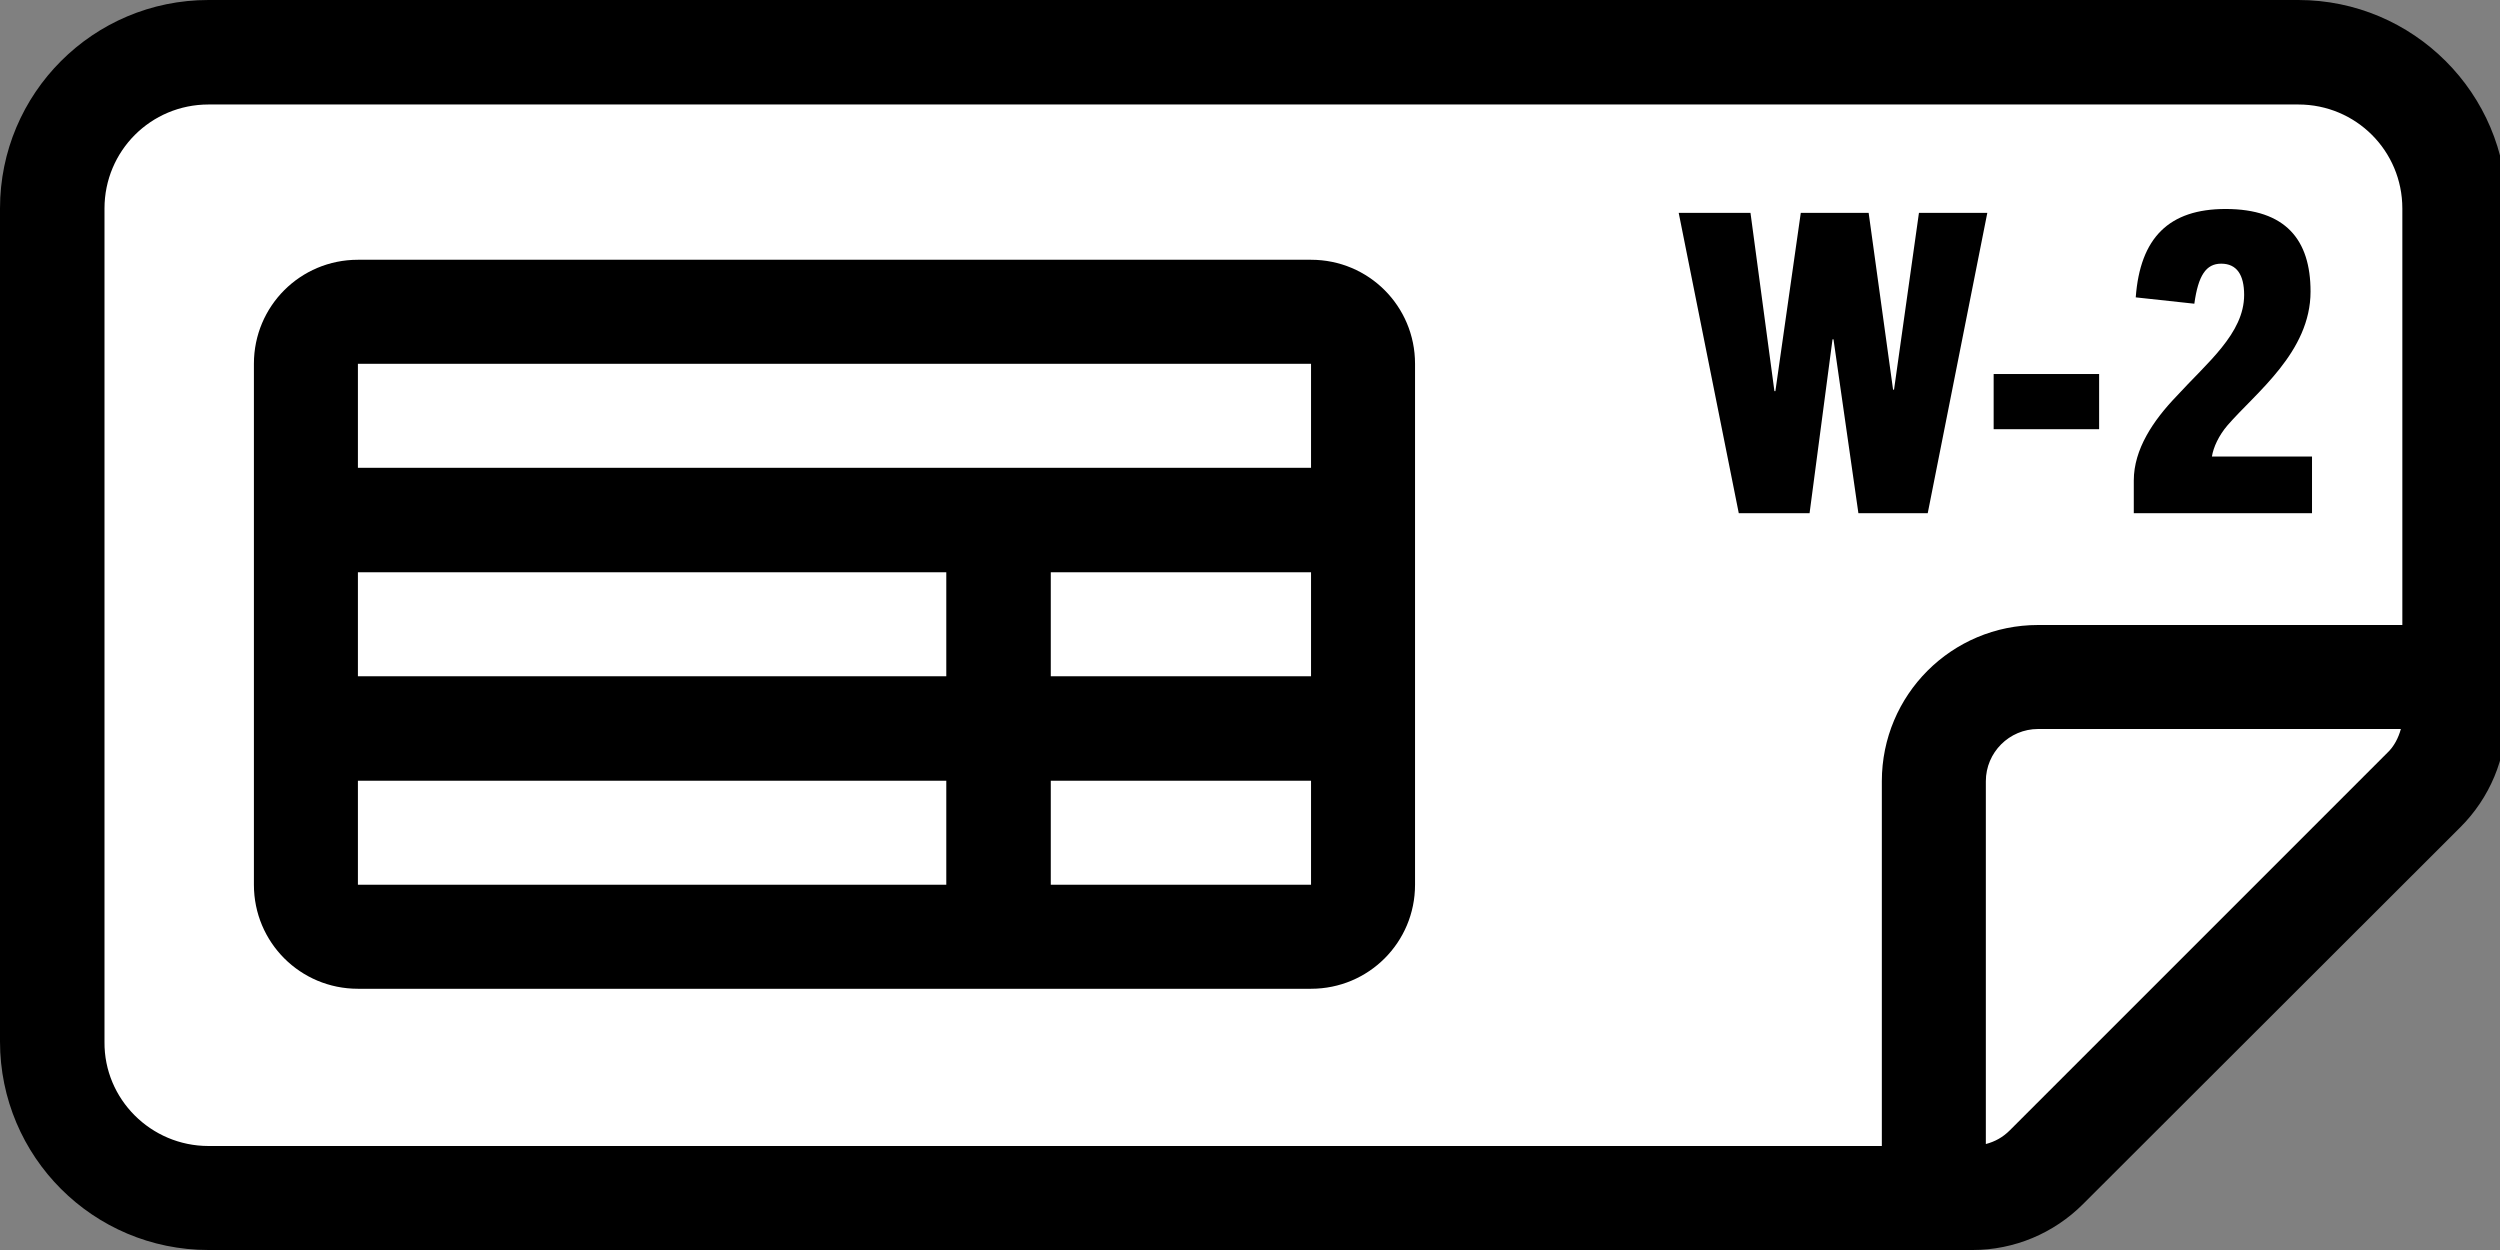<?xml version="1.0" encoding="utf-8"?>
<!-- Generator: Adobe Illustrator 27.7.0, SVG Export Plug-In . SVG Version: 6.00 Build 0)  -->
<svg version="1.1" id="Layer_1" xmlns="http://www.w3.org/2000/svg" xmlns:xlink="http://www.w3.org/1999/xlink" x="0px" y="0px"
	 viewBox="0 0 512 256" style="enable-background:new 0 0 512 256;" xml:space="preserve">
<rect x="0" y="0" width="512" height="256" fill="#808080" stroke="none"/>
<style type="text/css">
	.st0{fill:#FFFFFF;}
</style>
<path class="st0" d="M351.5,249.6H49.7c-23.1,0-41.8-18.7-41.8-41.8V48.2c0-23.1,18.7-41.8,41.8-41.8h412.5
	c23.1,0,41.8,18.7,41.8,41.8V97C504.1,181.3,435.8,249.6,351.5,249.6z"/>
<g>
	<path d="M380.6,105.1l-5.1-35.6h-0.2l-4.7,35.6h-14.5l-12.3-61.5h14.7l4.9,36.5h0.2l5.2-36.5h13.9l5,36.2h0.2l5.1-36.2H407
		l-12.2,61.5H380.6z"/>
	<path d="M408.3,87.9V76.6h21.6v11.3H408.3z"/>
	<path d="M437,105.1v-6.7c0-6.4,4-12.3,8.7-17.2c6.3-6.9,13.9-12.9,13.9-20.8c0-4.1-1.5-6.4-4.7-6.4c-3.1,0-4.7,2.4-5.5,8.2l-12-1.3
		c0.9-12.2,6.8-18.1,18.4-18.1c12.3,0,17.4,6.3,17.4,16.9c0,12.4-11.2,20.7-17,27.4c-1.8,2.1-2.9,4.5-3.2,6.4h20.5v11.6H437z"/>
</g>
<g>
	<path d="M513.3,146.8c0,8.5-3.4,16.6-9.4,22.6l-77.3,77.2c-6,6-14.1,9.4-22.6,9.4H42.7C19.1,256,0,236.9,0,213.3V42.7
		C0,19.1,19.1,0,42.7,0h428c23.5,0,42.7,19.1,42.7,42.7V146.8z M42.7,234.7h342.7V160c0-17.7,14.3-32,32-32H492V42.7
		c0-11.8-9.5-21.3-21.3-21.3h-428c-11.8,0-21.3,9.5-21.3,21.3v170.7C21.3,225.1,30.9,234.7,42.7,234.7z M406.7,234.3
		c1.9-0.5,3.5-1.4,4.9-2.8l77.3-77.3c1.4-1.3,2.3-3.1,2.8-4.9h-74.3c-5.9,0-10.7,4.8-10.7,10.7V234.3z"/>
</g>
<path d="M268.5,53.2h-64H73.3c-11.8,0-21.3,9.5-21.3,21.3v21.3v10.7v10.7v21.3v10.7v10.7v21.3c0,11.8,9.5,21.3,21.3,21.3h120.5h10.7
	h10.7h53.3c11.8,0,21.3-9.5,21.3-21.3v-21.3v-10.7v-10.7v-21.3v-10.7V95.8V74.5C289.8,62.7,280.3,53.2,268.5,53.2z M193.8,181.2
	H73.3v-21.3h120.5V181.2z M193.8,138.5H73.3v-21.3h120.5V138.5z M268.5,181.2h-53.3v-21.3h53.3V181.2z M268.5,138.5h-53.3v-21.3
	h53.3V138.5z M268.5,95.8h-64H73.3V74.5h131.2h64V95.8z"/>
</svg>
